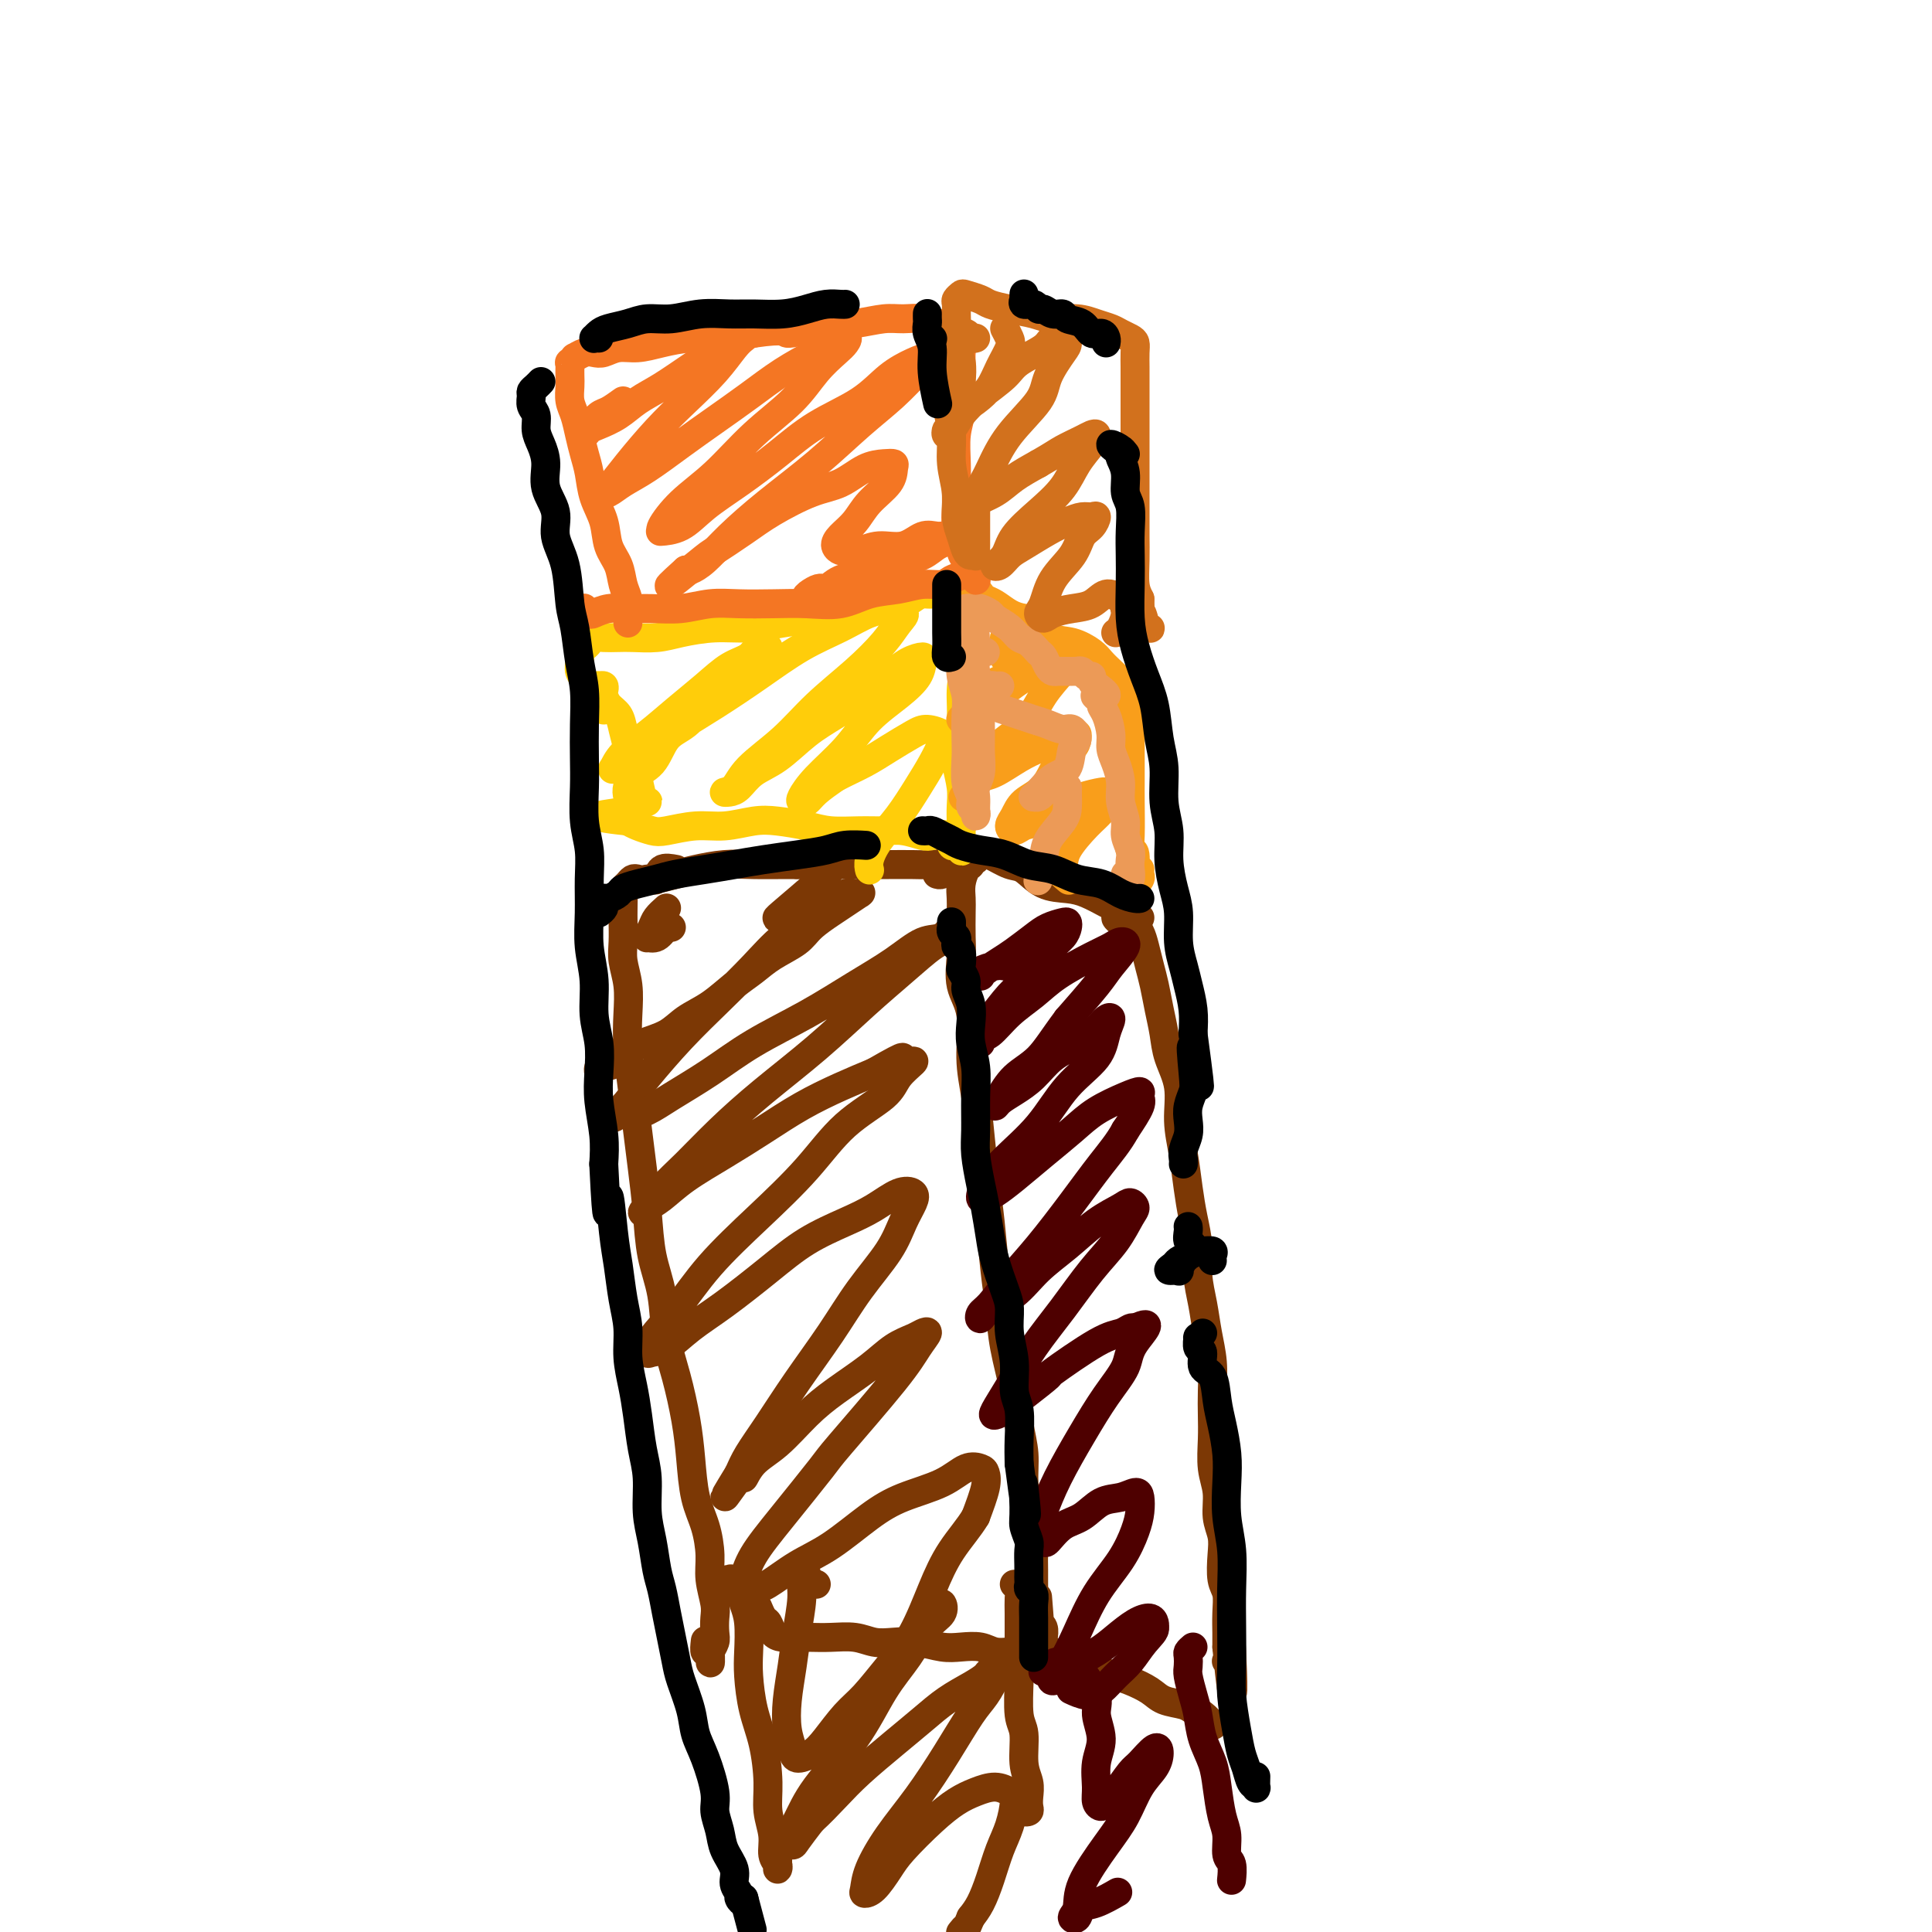 <svg viewBox='0 0 400 400' version='1.1' xmlns='http://www.w3.org/2000/svg' xmlns:xlink='http://www.w3.org/1999/xlink'><g fill='none' stroke='#7C3805' stroke-width='6' stroke-linecap='round' stroke-linejoin='round'><path d='M140,180c-1.177,-0.226 -2.355,-0.453 -3,0c-0.645,0.453 -0.758,1.585 -1,2c-0.242,0.415 -0.614,0.112 -1,0c-0.386,-0.112 -0.785,-0.033 -1,0c-0.215,0.033 -0.247,0.020 0,0c0.247,-0.020 0.774,-0.048 1,0c0.226,0.048 0.151,0.170 1,0c0.849,-0.170 2.622,-0.634 4,-1c1.378,-0.366 2.362,-0.634 4,-1c1.638,-0.366 3.931,-0.830 6,-1c2.069,-0.170 3.914,-0.045 6,0c2.086,0.045 4.414,0.012 7,0c2.586,-0.012 5.430,-0.003 8,0c2.570,0.003 4.867,-0.000 7,0c2.133,0.000 4.102,0.004 6,0c1.898,-0.004 3.725,-0.016 5,0c1.275,0.016 1.999,0.061 3,0c1.001,-0.061 2.279,-0.226 3,0c0.721,0.226 0.887,0.845 1,1c0.113,0.155 0.175,-0.154 0,0c-0.175,0.154 -0.585,0.772 -1,1c-0.415,0.228 -0.833,0.065 -1,0c-0.167,-0.065 -0.084,-0.033 0,0'/><path d='M132,182c-0.340,-0.086 -0.679,-0.171 -1,0c-0.321,0.171 -0.622,0.600 -1,1c-0.378,0.400 -0.833,0.771 -1,1c-0.167,0.229 -0.046,0.318 0,1c0.046,0.682 0.016,1.959 0,3c-0.016,1.041 -0.018,1.848 0,3c0.018,1.152 0.057,2.650 0,4c-0.057,1.350 -0.208,2.554 0,4c0.208,1.446 0.777,3.136 1,5c0.223,1.864 0.101,3.902 0,6c-0.101,2.098 -0.182,4.255 0,7c0.182,2.745 0.625,6.076 1,9c0.375,2.924 0.682,5.440 1,8c0.318,2.560 0.648,5.165 1,8c0.352,2.835 0.727,5.899 1,9c0.273,3.101 0.444,6.238 1,9c0.556,2.762 1.497,5.148 2,8c0.503,2.852 0.568,6.169 1,9c0.432,2.831 1.233,5.175 2,8c0.767,2.825 1.502,6.131 2,9c0.498,2.869 0.759,5.301 1,8c0.241,2.699 0.461,5.664 1,8c0.539,2.336 1.398,4.042 2,6c0.602,1.958 0.946,4.166 1,6c0.054,1.834 -0.181,3.292 0,5c0.181,1.708 0.777,3.666 1,5c0.223,1.334 0.074,2.045 0,3c-0.074,0.955 -0.071,2.153 0,3c0.071,0.847 0.211,1.343 0,2c-0.211,0.657 -0.775,1.473 -1,2c-0.225,0.527 -0.113,0.763 0,1'/><path d='M147,343c0.061,2.990 0.212,-0.033 0,-1c-0.212,-0.967 -0.788,0.124 -1,0c-0.212,-0.124 -0.061,-1.464 0,-2c0.061,-0.536 0.030,-0.268 0,0'/><path d='M202,178c-0.417,0.027 -0.833,0.055 -1,0c-0.167,-0.055 -0.083,-0.191 0,0c0.083,0.191 0.166,0.710 0,1c-0.166,0.290 -0.581,0.353 -1,1c-0.419,0.647 -0.844,1.878 -1,3c-0.156,1.122 -0.044,2.133 0,3c0.044,0.867 0.020,1.589 0,3c-0.020,1.411 -0.034,3.512 0,5c0.034,1.488 0.117,2.362 0,4c-0.117,1.638 -0.435,4.041 0,6c0.435,1.959 1.622,3.474 2,6c0.378,2.526 -0.053,6.064 0,9c0.053,2.936 0.592,5.269 1,8c0.408,2.731 0.687,5.859 1,9c0.313,3.141 0.660,6.297 1,9c0.340,2.703 0.672,4.955 1,8c0.328,3.045 0.651,6.882 1,10c0.349,3.118 0.724,5.515 1,8c0.276,2.485 0.451,5.058 1,8c0.549,2.942 1.470,6.254 2,9c0.530,2.746 0.668,4.926 1,7c0.332,2.074 0.860,4.042 1,6c0.140,1.958 -0.106,3.908 0,6c0.106,2.092 0.564,4.328 1,6c0.436,1.672 0.849,2.781 1,4c0.151,1.219 0.041,2.550 0,4c-0.041,1.450 -0.011,3.021 0,4c0.011,0.979 0.003,1.365 0,2c-0.003,0.635 -0.001,1.517 0,2c0.001,0.483 0.000,0.567 0,1c-0.000,0.433 -0.000,1.217 0,2'/><path d='M214,332c2.543,19.998 1.399,5.992 1,1c-0.399,-4.992 -0.055,-0.970 0,1c0.055,1.970 -0.180,1.890 0,2c0.180,0.110 0.777,0.412 1,1c0.223,0.588 0.074,1.464 0,2c-0.074,0.536 -0.074,0.732 0,1c0.074,0.268 0.220,0.608 0,1c-0.220,0.392 -0.806,0.837 -1,1c-0.194,0.163 0.006,0.045 0,0c-0.006,-0.045 -0.216,-0.016 -1,0c-0.784,0.016 -2.141,0.018 -3,0c-0.859,-0.018 -1.218,-0.056 -2,0c-0.782,0.056 -1.986,0.208 -3,0c-1.014,-0.208 -1.839,-0.774 -3,-1c-1.161,-0.226 -2.659,-0.112 -4,0c-1.341,0.112 -2.524,0.222 -4,0c-1.476,-0.222 -3.244,-0.778 -5,-1c-1.756,-0.222 -3.499,-0.112 -5,0c-1.501,0.112 -2.761,0.226 -4,0c-1.239,-0.226 -2.457,-0.792 -4,-1c-1.543,-0.208 -3.411,-0.058 -5,0c-1.589,0.058 -2.898,0.022 -4,0c-1.102,-0.022 -1.997,-0.032 -3,0c-1.003,0.032 -2.115,0.106 -3,0c-0.885,-0.106 -1.544,-0.393 -2,-1c-0.456,-0.607 -0.710,-1.534 -1,-2c-0.290,-0.466 -0.617,-0.472 -1,-1c-0.383,-0.528 -0.824,-1.580 -1,-2c-0.176,-0.420 -0.088,-0.210 0,0'/><path d='M199,177c-0.854,-0.453 -1.708,-0.906 -2,-1c-0.292,-0.094 -0.023,0.170 0,0c0.023,-0.170 -0.202,-0.774 0,-1c0.202,-0.226 0.830,-0.075 1,0c0.170,0.075 -0.118,0.075 0,0c0.118,-0.075 0.643,-0.223 1,0c0.357,0.223 0.545,0.817 1,1c0.455,0.183 1.176,-0.046 2,0c0.824,0.046 1.749,0.366 3,1c1.251,0.634 2.826,1.584 4,2c1.174,0.416 1.946,0.300 3,1c1.054,0.700 2.390,2.215 4,3c1.610,0.785 3.496,0.840 5,1c1.504,0.160 2.627,0.424 4,1c1.373,0.576 2.995,1.465 4,2c1.005,0.535 1.394,0.717 2,1c0.606,0.283 1.430,0.668 2,1c0.570,0.332 0.885,0.611 1,1c0.115,0.389 0.031,0.889 0,1c-0.031,0.111 -0.008,-0.166 0,0c0.008,0.166 0.002,0.775 0,1c-0.002,0.225 -0.001,0.064 0,0c0.001,-0.064 0.000,-0.032 0,0'/><path d='M236,190c-0.455,-0.420 -0.911,-0.841 -1,-1c-0.089,-0.159 0.187,-0.057 0,0c-0.187,0.057 -0.839,0.068 -1,0c-0.161,-0.068 0.167,-0.215 0,0c-0.167,0.215 -0.829,0.794 -1,1c-0.171,0.206 0.150,0.041 0,0c-0.150,-0.041 -0.771,0.043 -1,0c-0.229,-0.043 -0.066,-0.212 0,0c0.066,0.212 0.036,0.804 0,1c-0.036,0.196 -0.076,-0.004 0,0c0.076,0.004 0.269,0.211 0,0c-0.269,-0.211 -1.001,-0.841 -1,-1c0.001,-0.159 0.736,0.155 1,0c0.264,-0.155 0.057,-0.777 0,-1c-0.057,-0.223 0.036,-0.047 0,0c-0.036,0.047 -0.202,-0.036 0,0c0.202,0.036 0.772,0.191 1,0c0.228,-0.191 0.113,-0.728 0,-1c-0.113,-0.272 -0.224,-0.280 0,0c0.224,0.280 0.782,0.848 1,1c0.218,0.152 0.097,-0.113 0,0c-0.097,0.113 -0.171,0.604 0,1c0.171,0.396 0.585,0.698 1,1'/><path d='M235,191c0.024,0.478 0.584,1.172 1,2c0.416,0.828 0.689,1.788 1,3c0.311,1.212 0.659,2.675 1,4c0.341,1.325 0.673,2.512 1,4c0.327,1.488 0.647,3.277 1,5c0.353,1.723 0.739,3.378 1,5c0.261,1.622 0.399,3.209 1,5c0.601,1.791 1.666,3.786 2,6c0.334,2.214 -0.064,4.646 0,7c0.064,2.354 0.591,4.631 1,7c0.409,2.369 0.701,4.831 1,7c0.299,2.169 0.605,4.045 1,6c0.395,1.955 0.880,3.988 1,6c0.120,2.012 -0.126,4.004 0,6c0.126,1.996 0.622,3.996 1,6c0.378,2.004 0.637,4.011 1,6c0.363,1.989 0.828,3.959 1,6c0.172,2.041 0.050,4.151 0,6c-0.050,1.849 -0.028,3.435 0,5c0.028,1.565 0.064,3.107 0,5c-0.064,1.893 -0.227,4.136 0,6c0.227,1.864 0.844,3.350 1,5c0.156,1.650 -0.151,3.466 0,5c0.151,1.534 0.758,2.786 1,4c0.242,1.214 0.117,2.388 0,4c-0.117,1.612 -0.228,3.660 0,5c0.228,1.340 0.793,1.972 1,3c0.207,1.028 0.055,2.451 0,4c-0.055,1.549 -0.015,3.225 0,4c0.015,0.775 0.004,0.650 0,1c-0.004,0.350 -0.002,1.175 0,2'/><path d='M254,341c1.774,18.046 1.207,5.160 1,1c-0.207,-4.160 -0.056,0.407 0,2c0.056,1.593 0.016,0.214 0,0c-0.016,-0.214 -0.008,0.738 0,1c0.008,0.262 0.016,-0.164 0,0c-0.016,0.164 -0.057,0.920 0,1c0.057,0.080 0.211,-0.515 0,-1c-0.211,-0.485 -0.788,-0.861 -1,-1c-0.212,-0.139 -0.061,-0.040 0,0c0.061,0.040 0.030,0.020 0,0'/><path d='M215,342c0.470,-0.006 0.940,-0.013 1,0c0.060,0.013 -0.290,0.045 0,0c0.290,-0.045 1.221,-0.167 2,0c0.779,0.167 1.405,0.622 2,1c0.595,0.378 1.158,0.678 2,1c0.842,0.322 1.962,0.666 3,1c1.038,0.334 1.995,0.656 3,1c1.005,0.344 2.058,0.708 3,1c0.942,0.292 1.771,0.512 3,1c1.229,0.488 2.857,1.243 4,2c1.143,0.757 1.802,1.517 3,2c1.198,0.483 2.934,0.690 4,1c1.066,0.310 1.463,0.724 2,1c0.537,0.276 1.216,0.414 2,1c0.784,0.586 1.674,1.621 2,2c0.326,0.379 0.088,0.102 0,0c-0.088,-0.102 -0.025,-0.029 0,0c0.025,0.029 0.013,0.015 0,0'/><path d='M138,188c-0.763,0.679 -1.527,1.358 -2,2c-0.473,0.642 -0.657,1.246 -1,2c-0.343,0.754 -0.846,1.659 -1,2c-0.154,0.341 0.039,0.120 0,0c-0.039,-0.120 -0.312,-0.137 0,0c0.312,0.137 1.207,0.428 2,0c0.793,-0.428 1.483,-1.577 2,-2c0.517,-0.423 0.862,-0.121 1,0c0.138,0.121 0.069,0.060 0,0'/><path d='M165,179c2.459,-0.828 4.917,-1.656 6,-2c1.083,-0.344 0.790,-0.204 1,0c0.210,0.204 0.921,0.471 1,1c0.079,0.529 -0.476,1.318 -1,2c-0.524,0.682 -1.017,1.255 -3,3c-1.983,1.745 -5.457,4.662 -7,6c-1.543,1.338 -1.155,1.097 -1,1c0.155,-0.097 0.078,-0.048 0,0'/><path d='M130,217c-1.463,0.647 -2.927,1.295 -4,2c-1.073,0.705 -1.756,1.469 -2,2c-0.244,0.531 -0.049,0.830 0,1c0.049,0.170 -0.046,0.211 0,0c0.046,-0.211 0.235,-0.675 1,-1c0.765,-0.325 2.107,-0.513 3,-1c0.893,-0.487 1.336,-1.273 2,-2c0.664,-0.727 1.549,-1.395 3,-2c1.451,-0.605 3.469,-1.148 5,-2c1.531,-0.852 2.575,-2.013 4,-3c1.425,-0.987 3.232,-1.800 5,-3c1.768,-1.200 3.497,-2.785 5,-4c1.503,-1.215 2.780,-2.058 4,-3c1.220,-0.942 2.384,-1.981 4,-3c1.616,-1.019 3.684,-2.018 5,-3c1.316,-0.982 1.879,-1.948 3,-3c1.121,-1.052 2.798,-2.191 4,-3c1.202,-0.809 1.927,-1.288 3,-2c1.073,-0.712 2.492,-1.656 3,-2c0.508,-0.344 0.103,-0.087 0,0c-0.103,0.087 0.095,0.004 0,0c-0.095,-0.004 -0.485,0.072 -1,0c-0.515,-0.072 -1.157,-0.293 -2,0c-0.843,0.293 -1.888,1.100 -3,2c-1.112,0.900 -2.290,1.893 -4,3c-1.710,1.107 -3.952,2.329 -6,4c-2.048,1.671 -3.902,3.790 -6,6c-2.098,2.210 -4.439,4.510 -7,7c-2.561,2.490 -5.343,5.170 -8,8c-2.657,2.830 -5.188,5.808 -7,8c-1.812,2.192 -2.906,3.596 -4,5'/><path d='M130,228c-5.187,5.645 -2.155,2.756 -1,2c1.155,-0.756 0.432,0.620 1,1c0.568,0.380 2.427,-0.238 4,-1c1.573,-0.762 2.862,-1.669 5,-3c2.138,-1.331 5.126,-3.086 8,-5c2.874,-1.914 5.633,-3.988 9,-6c3.367,-2.012 7.342,-3.962 11,-6c3.658,-2.038 6.998,-4.163 10,-6c3.002,-1.837 5.664,-3.386 8,-5c2.336,-1.614 4.346,-3.294 6,-4c1.654,-0.706 2.952,-0.438 4,-1c1.048,-0.562 1.845,-1.953 2,-2c0.155,-0.047 -0.333,1.250 -1,2c-0.667,0.750 -1.511,0.953 -3,2c-1.489,1.047 -3.621,2.938 -6,5c-2.379,2.062 -5.006,4.294 -8,7c-2.994,2.706 -6.356,5.885 -10,9c-3.644,3.115 -7.571,6.165 -11,9c-3.429,2.835 -6.359,5.454 -9,8c-2.641,2.546 -4.993,5.019 -7,7c-2.007,1.981 -3.668,3.468 -5,5c-1.332,1.532 -2.334,3.107 -3,4c-0.666,0.893 -0.996,1.104 -1,1c-0.004,-0.104 0.316,-0.522 1,-1c0.684,-0.478 1.730,-1.015 3,-2c1.270,-0.985 2.764,-2.416 5,-4c2.236,-1.584 5.215,-3.319 8,-5c2.785,-1.681 5.375,-3.306 8,-5c2.625,-1.694 5.284,-3.456 8,-5c2.716,-1.544 5.490,-2.870 8,-4c2.510,-1.130 4.755,-2.065 7,-3'/><path d='M181,222c8.310,-4.794 5.585,-2.780 5,-2c-0.585,0.780 0.972,0.326 2,0c1.028,-0.326 1.529,-0.524 1,0c-0.529,0.524 -2.086,1.770 -3,3c-0.914,1.230 -1.183,2.443 -3,4c-1.817,1.557 -5.180,3.458 -8,6c-2.820,2.542 -5.095,5.727 -8,9c-2.905,3.273 -6.439,6.636 -10,10c-3.561,3.364 -7.149,6.730 -10,10c-2.851,3.270 -4.967,6.445 -7,9c-2.033,2.555 -3.985,4.491 -5,6c-1.015,1.509 -1.094,2.591 -1,3c0.094,0.409 0.361,0.145 1,0c0.639,-0.145 1.651,-0.170 3,-1c1.349,-0.830 3.034,-2.466 5,-4c1.966,-1.534 4.212,-2.966 7,-5c2.788,-2.034 6.118,-4.672 9,-7c2.882,-2.328 5.315,-4.348 8,-6c2.685,-1.652 5.621,-2.935 8,-4c2.379,-1.065 4.201,-1.910 6,-3c1.799,-1.090 3.576,-2.423 5,-3c1.424,-0.577 2.497,-0.398 3,0c0.503,0.398 0.437,1.015 0,2c-0.437,0.985 -1.245,2.339 -2,4c-0.755,1.661 -1.457,3.629 -3,6c-1.543,2.371 -3.926,5.145 -6,8c-2.074,2.855 -3.840,5.793 -6,9c-2.160,3.207 -4.713,6.684 -7,10c-2.287,3.316 -4.308,6.470 -6,9c-1.692,2.530 -3.055,4.437 -4,6c-0.945,1.563 -1.473,2.781 -2,4'/><path d='M153,305c-5.614,9.162 -1.647,3.067 0,1c1.647,-2.067 0.976,-0.106 1,0c0.024,0.106 0.743,-1.643 2,-3c1.257,-1.357 3.052,-2.320 5,-4c1.948,-1.680 4.048,-4.075 6,-6c1.952,-1.925 3.755,-3.381 6,-5c2.245,-1.619 4.932,-3.403 7,-5c2.068,-1.597 3.515,-3.009 5,-4c1.485,-0.991 3.006,-1.562 4,-2c0.994,-0.438 1.460,-0.744 2,-1c0.540,-0.256 1.153,-0.462 1,0c-0.153,0.462 -1.071,1.590 -2,3c-0.929,1.410 -1.870,3.100 -5,7c-3.130,3.900 -8.450,10.011 -11,13c-2.550,2.989 -2.331,2.857 -4,5c-1.669,2.143 -5.226,6.560 -8,10c-2.774,3.440 -4.765,5.902 -6,8c-1.235,2.098 -1.715,3.832 -2,5c-0.285,1.168 -0.376,1.771 0,2c0.376,0.229 1.218,0.084 2,0c0.782,-0.084 1.503,-0.109 3,-1c1.497,-0.891 3.768,-2.650 6,-4c2.232,-1.350 4.425,-2.292 7,-4c2.575,-1.708 5.534,-4.181 8,-6c2.466,-1.819 4.440,-2.983 7,-4c2.560,-1.017 5.707,-1.888 8,-3c2.293,-1.112 3.733,-2.467 5,-3c1.267,-0.533 2.360,-0.246 3,0c0.640,0.246 0.826,0.451 1,1c0.174,0.549 0.335,1.443 0,3c-0.335,1.557 -1.168,3.779 -2,6'/><path d='M202,314c-1.248,2.151 -3.368,4.527 -5,7c-1.632,2.473 -2.777,5.041 -4,8c-1.223,2.959 -2.524,6.309 -4,9c-1.476,2.691 -3.128,4.725 -4,6c-0.872,1.275 -0.963,1.793 -1,2c-0.037,0.207 -0.018,0.104 0,0'/></g>
<g fill='none' stroke='#4E0000' stroke-width='6' stroke-linecap='round' stroke-linejoin='round'><path d='M208,200c-0.505,-0.084 -1.010,-0.168 -2,0c-0.990,0.168 -2.466,0.589 -3,1c-0.534,0.411 -0.125,0.813 0,1c0.125,0.187 -0.034,0.160 0,0c0.034,-0.160 0.263,-0.452 1,-1c0.737,-0.548 1.984,-1.352 3,-2c1.016,-0.648 1.803,-1.141 3,-2c1.197,-0.859 2.805,-2.084 4,-3c1.195,-0.916 1.979,-1.522 3,-2c1.021,-0.478 2.280,-0.829 3,-1c0.720,-0.171 0.903,-0.163 1,0c0.097,0.163 0.109,0.481 0,1c-0.109,0.519 -0.340,1.238 -1,2c-0.660,0.762 -1.750,1.569 -3,3c-1.250,1.431 -2.660,3.488 -4,5c-1.340,1.512 -2.609,2.478 -4,4c-1.391,1.522 -2.904,3.598 -4,5c-1.096,1.402 -1.775,2.129 -2,3c-0.225,0.871 0.004,1.885 0,2c-0.004,0.115 -0.241,-0.671 0,-1c0.241,-0.329 0.959,-0.203 2,-1c1.041,-0.797 2.404,-2.518 4,-4c1.596,-1.482 3.425,-2.727 5,-4c1.575,-1.273 2.898,-2.575 5,-4c2.102,-1.425 4.985,-2.972 7,-4c2.015,-1.028 3.164,-1.538 4,-2c0.836,-0.462 1.359,-0.878 2,-1c0.641,-0.122 1.399,0.050 1,1c-0.399,0.950 -1.953,2.679 -3,4c-1.047,1.321 -1.585,2.235 -3,4c-1.415,1.765 -3.708,4.383 -6,7'/><path d='M221,211c-2.957,3.952 -4.348,6.331 -6,8c-1.652,1.669 -3.565,2.627 -5,4c-1.435,1.373 -2.390,3.161 -3,4c-0.610,0.839 -0.873,0.728 -1,1c-0.127,0.272 -0.118,0.925 0,1c0.118,0.075 0.344,-0.430 1,-1c0.656,-0.570 1.740,-1.206 3,-2c1.260,-0.794 2.694,-1.747 4,-3c1.306,-1.253 2.484,-2.807 4,-4c1.516,-1.193 3.370,-2.025 5,-3c1.630,-0.975 3.037,-2.093 4,-3c0.963,-0.907 1.483,-1.604 2,-2c0.517,-0.396 1.029,-0.492 1,0c-0.029,0.492 -0.601,1.572 -1,3c-0.399,1.428 -0.625,3.204 -2,5c-1.375,1.796 -3.900,3.613 -6,6c-2.100,2.387 -3.776,5.344 -6,8c-2.224,2.656 -4.998,5.011 -7,7c-2.002,1.989 -3.234,3.611 -4,5c-0.766,1.389 -1.067,2.543 -1,3c0.067,0.457 0.502,0.216 1,0c0.498,-0.216 1.057,-0.406 2,-1c0.943,-0.594 2.268,-1.591 4,-3c1.732,-1.409 3.869,-3.230 6,-5c2.131,-1.770 4.255,-3.491 6,-5c1.745,-1.509 3.111,-2.807 5,-4c1.889,-1.193 4.302,-2.281 6,-3c1.698,-0.719 2.682,-1.069 3,-1c0.318,0.069 -0.030,0.557 0,1c0.030,0.443 0.437,0.841 0,2c-0.437,1.159 -1.719,3.080 -3,5'/><path d='M233,234c-1.324,2.459 -3.135,4.606 -5,7c-1.865,2.394 -3.785,5.036 -6,8c-2.215,2.964 -4.724,6.249 -7,9c-2.276,2.751 -4.319,4.966 -6,7c-1.681,2.034 -2.999,3.886 -4,5c-1.001,1.114 -1.683,1.489 -2,2c-0.317,0.511 -0.267,1.160 0,1c0.267,-0.160 0.751,-1.127 2,-2c1.249,-0.873 3.262,-1.652 5,-3c1.738,-1.348 3.200,-3.266 5,-5c1.800,-1.734 3.936,-3.285 6,-5c2.064,-1.715 4.054,-3.594 6,-5c1.946,-1.406 3.849,-2.338 5,-3c1.151,-0.662 1.552,-1.055 2,-1c0.448,0.055 0.943,0.557 1,1c0.057,0.443 -0.325,0.828 -1,2c-0.675,1.172 -1.643,3.131 -3,5c-1.357,1.869 -3.103,3.650 -5,6c-1.897,2.350 -3.946,5.271 -6,8c-2.054,2.729 -4.115,5.265 -6,8c-1.885,2.735 -3.595,5.668 -5,8c-1.405,2.332 -2.504,4.063 -3,5c-0.496,0.937 -0.390,1.080 0,1c0.390,-0.080 1.062,-0.382 2,-1c0.938,-0.618 2.142,-1.552 4,-3c1.858,-1.448 4.371,-3.411 5,-4c0.629,-0.589 -0.627,0.196 1,-1c1.627,-1.196 6.137,-4.372 9,-6c2.863,-1.628 4.078,-1.708 5,-2c0.922,-0.292 1.549,-0.798 2,-1c0.451,-0.202 0.725,-0.101 1,0'/><path d='M235,275c4.559,-2.183 1.458,0.861 0,3c-1.458,2.139 -1.273,3.373 -2,5c-0.727,1.627 -2.368,3.647 -4,6c-1.632,2.353 -3.257,5.040 -5,8c-1.743,2.960 -3.604,6.193 -5,9c-1.396,2.807 -2.328,5.187 -3,7c-0.672,1.813 -1.086,3.059 -1,4c0.086,0.941 0.672,1.576 1,2c0.328,0.424 0.398,0.637 1,0c0.602,-0.637 1.737,-2.122 3,-3c1.263,-0.878 2.654,-1.148 4,-2c1.346,-0.852 2.648,-2.286 4,-3c1.352,-0.714 2.753,-0.706 4,-1c1.247,-0.294 2.341,-0.888 3,-1c0.659,-0.112 0.883,0.259 1,1c0.117,0.741 0.128,1.852 0,3c-0.128,1.148 -0.394,2.334 -1,4c-0.606,1.666 -1.553,3.812 -3,6c-1.447,2.188 -3.395,4.419 -5,7c-1.605,2.581 -2.868,5.512 -4,8c-1.132,2.488 -2.132,4.532 -3,6c-0.868,1.468 -1.604,2.360 -2,3c-0.396,0.640 -0.452,1.028 0,1c0.452,-0.028 1.412,-0.473 2,-1c0.588,-0.527 0.805,-1.137 2,-2c1.195,-0.863 3.368,-1.980 5,-3c1.632,-1.020 2.725,-1.945 4,-3c1.275,-1.055 2.734,-2.242 4,-3c1.266,-0.758 2.341,-1.089 3,-1c0.659,0.089 0.903,0.597 1,1c0.097,0.403 0.049,0.702 0,1'/><path d='M239,337c0.310,0.629 -0.916,1.700 -2,3c-1.084,1.300 -2.025,2.828 -3,4c-0.975,1.172 -1.985,1.988 -3,3c-1.015,1.012 -2.035,2.220 -3,3c-0.965,0.780 -1.875,1.133 -3,1c-1.125,-0.133 -2.464,-0.752 -3,-1c-0.536,-0.248 -0.268,-0.124 0,0'/></g>
<g fill='none' stroke='#7C3805' stroke-width='6' stroke-linecap='round' stroke-linejoin='round'><path d='M152,327c-0.512,-0.102 -1.023,-0.203 -1,0c0.023,0.203 0.581,0.711 1,1c0.419,0.289 0.700,0.360 1,1c0.300,0.640 0.618,1.849 1,3c0.382,1.151 0.827,2.244 1,4c0.173,1.756 0.075,4.177 0,6c-0.075,1.823 -0.126,3.050 0,5c0.126,1.950 0.430,4.625 1,7c0.570,2.375 1.406,4.450 2,7c0.594,2.550 0.948,5.576 1,8c0.052,2.424 -0.196,4.247 0,6c0.196,1.753 0.837,3.434 1,5c0.163,1.566 -0.153,3.015 0,4c0.153,0.985 0.773,1.507 1,2c0.227,0.493 0.061,0.957 0,1c-0.061,0.043 -0.016,-0.335 0,-1c0.016,-0.665 0.005,-1.619 0,-2c-0.005,-0.381 -0.002,-0.191 0,0'/><path d='M210,328c0.423,0.256 0.845,0.512 1,1c0.155,0.488 0.042,1.207 0,2c-0.042,0.793 -0.012,1.658 0,3c0.012,1.342 0.007,3.161 0,5c-0.007,1.839 -0.017,3.699 0,5c0.017,1.301 0.061,2.042 0,4c-0.061,1.958 -0.226,5.133 0,7c0.226,1.867 0.845,2.426 1,4c0.155,1.574 -0.154,4.162 0,6c0.154,1.838 0.769,2.924 1,4c0.231,1.076 0.076,2.141 0,3c-0.076,0.859 -0.073,1.512 0,2c0.073,0.488 0.215,0.811 0,1c-0.215,0.189 -0.789,0.243 -1,0c-0.211,-0.243 -0.060,-0.784 0,-1c0.060,-0.216 0.030,-0.108 0,0'/><path d='M169,328c-0.877,-0.300 -1.755,-0.599 -2,-1c-0.245,-0.401 0.142,-0.903 0,-1c-0.142,-0.097 -0.812,0.212 -1,1c-0.188,0.788 0.106,2.055 0,4c-0.106,1.945 -0.614,4.569 -1,7c-0.386,2.431 -0.652,4.670 -1,7c-0.348,2.330 -0.778,4.752 -1,7c-0.222,2.248 -0.237,4.322 0,6c0.237,1.678 0.727,2.959 1,4c0.273,1.041 0.329,1.842 1,2c0.671,0.158 1.956,-0.325 3,-1c1.044,-0.675 1.847,-1.541 3,-3c1.153,-1.459 2.654,-3.511 4,-5c1.346,-1.489 2.535,-2.415 4,-4c1.465,-1.585 3.205,-3.827 5,-6c1.795,-2.173 3.646,-4.275 5,-6c1.354,-1.725 2.211,-3.072 3,-4c0.789,-0.928 1.511,-1.436 2,-2c0.489,-0.564 0.747,-1.184 1,-1c0.253,0.184 0.501,1.171 0,2c-0.501,0.829 -1.751,1.500 -3,3c-1.249,1.500 -2.498,3.829 -4,6c-1.502,2.171 -3.258,4.186 -5,7c-1.742,2.814 -3.468,6.429 -6,10c-2.532,3.571 -5.868,7.100 -8,10c-2.132,2.900 -3.060,5.172 -4,7c-0.940,1.828 -1.891,3.212 -2,4c-0.109,0.788 0.625,0.981 1,1c0.375,0.019 0.393,-0.138 1,-1c0.607,-0.862 1.804,-2.431 3,-4'/><path d='M168,377c1.695,-1.528 3.432,-3.346 5,-5c1.568,-1.654 2.968,-3.142 5,-5c2.032,-1.858 4.695,-4.084 7,-6c2.305,-1.916 4.252,-3.522 6,-5c1.748,-1.478 3.297,-2.826 5,-4c1.703,-1.174 3.561,-2.172 5,-3c1.439,-0.828 2.459,-1.485 3,-2c0.541,-0.515 0.604,-0.890 1,-1c0.396,-0.110 1.126,0.043 1,1c-0.126,0.957 -1.106,2.718 -2,4c-0.894,1.282 -1.700,2.086 -3,4c-1.300,1.914 -3.094,4.940 -5,8c-1.906,3.060 -3.924,6.155 -6,9c-2.076,2.845 -4.212,5.441 -6,8c-1.788,2.559 -3.230,5.080 -4,7c-0.770,1.920 -0.869,3.240 -1,4c-0.131,0.760 -0.293,0.959 0,1c0.293,0.041 1.043,-0.076 2,-1c0.957,-0.924 2.121,-2.657 3,-4c0.879,-1.343 1.474,-2.298 3,-4c1.526,-1.702 3.985,-4.152 6,-6c2.015,-1.848 3.588,-3.094 5,-4c1.412,-0.906 2.663,-1.471 4,-2c1.337,-0.529 2.759,-1.021 4,-1c1.241,0.021 2.302,0.556 3,1c0.698,0.444 1.032,0.797 1,2c-0.032,1.203 -0.431,3.256 -1,5c-0.569,1.744 -1.307,3.179 -2,5c-0.693,1.821 -1.340,4.029 -2,6c-0.660,1.971 -1.331,3.706 -2,5c-0.669,1.294 -1.334,2.147 -2,3'/><path d='M201,397c-1.405,3.333 -0.917,2.167 -1,2c-0.083,-0.167 -0.738,0.667 -1,1c-0.262,0.333 -0.131,0.167 0,0'/></g>
<g fill='none' stroke='#4E0000' stroke-width='6' stroke-linecap='round' stroke-linejoin='round'><path d='M247,341c-0.421,0.361 -0.842,0.722 -1,1c-0.158,0.278 -0.053,0.474 0,1c0.053,0.526 0.055,1.381 0,2c-0.055,0.619 -0.166,1.000 0,2c0.166,1.000 0.608,2.617 1,4c0.392,1.383 0.735,2.530 1,4c0.265,1.470 0.453,3.263 1,5c0.547,1.737 1.452,3.418 2,5c0.548,1.582 0.739,3.066 1,5c0.261,1.934 0.592,4.319 1,6c0.408,1.681 0.894,2.657 1,4c0.106,1.343 -0.168,3.053 0,4c0.168,0.947 0.777,1.130 1,2c0.223,0.870 0.060,2.427 0,3c-0.060,0.573 -0.017,0.164 0,0c0.017,-0.164 0.009,-0.082 0,0'/><path d='M216,346c-0.074,0.085 -0.149,0.170 0,0c0.149,-0.170 0.521,-0.594 1,-1c0.479,-0.406 1.066,-0.795 2,-1c0.934,-0.205 2.217,-0.226 3,0c0.783,0.226 1.068,0.698 2,2c0.932,1.302 2.513,3.433 3,5c0.487,1.567 -0.119,2.570 0,4c0.119,1.430 0.963,3.288 1,5c0.037,1.712 -0.734,3.279 -1,5c-0.266,1.721 -0.028,3.596 0,5c0.028,1.404 -0.154,2.338 0,3c0.154,0.662 0.645,1.052 1,1c0.355,-0.052 0.575,-0.548 1,-1c0.425,-0.452 1.057,-0.862 2,-2c0.943,-1.138 2.199,-3.004 3,-4c0.801,-0.996 1.148,-1.122 2,-2c0.852,-0.878 2.209,-2.508 3,-3c0.791,-0.492 1.014,0.153 1,1c-0.014,0.847 -0.267,1.895 -1,3c-0.733,1.105 -1.946,2.267 -3,4c-1.054,1.733 -1.947,4.037 -3,6c-1.053,1.963 -2.265,3.586 -4,6c-1.735,2.414 -3.994,5.621 -5,8c-1.006,2.379 -0.760,3.932 -1,5c-0.240,1.068 -0.967,1.652 -1,2c-0.033,0.348 0.629,0.461 1,0c0.371,-0.461 0.450,-1.495 1,-2c0.550,-0.505 1.571,-0.482 3,-1c1.429,-0.518 3.265,-1.577 4,-2c0.735,-0.423 0.367,-0.212 0,0'/></g>
<g fill='none' stroke='#FFCD0A' stroke-width='6' stroke-linecap='round' stroke-linejoin='round'><path d='M125,143c-0.393,-0.430 -0.785,-0.859 -1,-1c-0.215,-0.141 -0.252,0.007 0,0c0.252,-0.007 0.792,-0.168 1,0c0.208,0.168 0.083,0.666 0,1c-0.083,0.334 -0.124,0.503 0,1c0.124,0.497 0.415,1.320 1,2c0.585,0.680 1.466,1.215 2,2c0.534,0.785 0.720,1.818 1,3c0.280,1.182 0.653,2.513 1,4c0.347,1.487 0.668,3.130 1,4c0.332,0.870 0.675,0.966 1,2c0.325,1.034 0.633,3.005 1,4c0.367,0.995 0.792,1.012 1,1c0.208,-0.012 0.200,-0.055 0,0c-0.200,0.055 -0.592,0.207 -1,0c-0.408,-0.207 -0.831,-0.773 -1,-1c-0.169,-0.227 -0.085,-0.113 0,0'/><path d='M125,147c-1.185,-0.977 -2.371,-1.953 -3,-3c-0.629,-1.047 -0.702,-2.164 -1,-3c-0.298,-0.836 -0.823,-1.390 -1,-2c-0.177,-0.610 -0.007,-1.278 0,-2c0.007,-0.722 -0.151,-1.500 0,-2c0.151,-0.500 0.610,-0.722 1,-1c0.390,-0.278 0.710,-0.610 1,-1c0.290,-0.390 0.548,-0.836 1,-1c0.452,-0.164 1.097,-0.047 2,0c0.903,0.047 2.063,0.023 3,0c0.937,-0.023 1.652,-0.044 3,0c1.348,0.044 3.331,0.152 5,0c1.669,-0.152 3.025,-0.566 5,-1c1.975,-0.434 4.568,-0.890 7,-1c2.432,-0.110 4.701,0.125 7,0c2.299,-0.125 4.628,-0.609 7,-1c2.372,-0.391 4.787,-0.687 7,-1c2.213,-0.313 4.223,-0.643 6,-1c1.777,-0.357 3.320,-0.740 5,-1c1.680,-0.260 3.496,-0.395 5,-1c1.504,-0.605 2.697,-1.679 4,-2c1.303,-0.321 2.716,0.112 4,0c1.284,-0.112 2.439,-0.769 3,-1c0.561,-0.231 0.529,-0.036 1,0c0.471,0.036 1.447,-0.087 2,0c0.553,0.087 0.684,0.385 1,1c0.316,0.615 0.817,1.546 1,2c0.183,0.454 0.049,0.430 0,1c-0.049,0.570 -0.014,1.734 0,3c0.014,1.266 0.007,2.633 0,4'/><path d='M201,133c0.148,2.610 -0.483,3.635 -1,5c-0.517,1.365 -0.919,3.071 -1,5c-0.081,1.929 0.160,4.081 0,6c-0.160,1.919 -0.722,3.607 -1,5c-0.278,1.393 -0.271,2.493 0,4c0.271,1.507 0.805,3.420 1,5c0.195,1.580 0.052,2.825 0,4c-0.052,1.175 -0.014,2.280 0,3c0.014,0.720 0.005,1.056 0,2c-0.005,0.944 -0.004,2.497 0,3c0.004,0.503 0.012,-0.045 0,0c-0.012,0.045 -0.043,0.684 0,1c0.043,0.316 0.159,0.309 0,0c-0.159,-0.309 -0.593,-0.919 -1,-1c-0.407,-0.081 -0.786,0.367 -1,0c-0.214,-0.367 -0.261,-1.548 -1,-2c-0.739,-0.452 -2.170,-0.174 -3,0c-0.830,0.174 -1.061,0.243 -2,0c-0.939,-0.243 -2.587,-0.800 -4,-1c-1.413,-0.200 -2.590,-0.043 -4,0c-1.410,0.043 -3.054,-0.028 -5,0c-1.946,0.028 -4.196,0.155 -6,0c-1.804,-0.155 -3.162,-0.593 -5,-1c-1.838,-0.407 -4.155,-0.785 -6,-1c-1.845,-0.215 -3.217,-0.267 -5,0c-1.783,0.267 -3.976,0.853 -6,1c-2.024,0.147 -3.879,-0.146 -6,0c-2.121,0.146 -4.507,0.730 -6,1c-1.493,0.270 -2.094,0.227 -3,0c-0.906,-0.227 -2.116,-0.636 -3,-1c-0.884,-0.364 -1.442,-0.682 -2,-1'/><path d='M130,170c-10.960,-1.102 -3.861,-1.356 -1,-2c2.861,-0.644 1.482,-1.679 1,-3c-0.482,-1.321 -0.068,-2.927 1,-4c1.068,-1.073 2.791,-1.613 4,-3c1.209,-1.387 1.903,-3.621 3,-5c1.097,-1.379 2.596,-1.902 4,-3c1.404,-1.098 2.713,-2.770 4,-4c1.287,-1.230 2.551,-2.017 4,-3c1.449,-0.983 3.084,-2.162 4,-3c0.916,-0.838 1.115,-1.337 2,-2c0.885,-0.663 2.457,-1.492 3,-2c0.543,-0.508 0.057,-0.696 0,-1c-0.057,-0.304 0.314,-0.725 0,-1c-0.314,-0.275 -1.314,-0.402 -2,0c-0.686,0.402 -1.060,1.335 -2,2c-0.940,0.665 -2.447,1.062 -4,2c-1.553,0.938 -3.152,2.416 -5,4c-1.848,1.584 -3.946,3.272 -6,5c-2.054,1.728 -4.063,3.495 -6,5c-1.937,1.505 -3.801,2.749 -5,4c-1.199,1.251 -1.734,2.510 -2,3c-0.266,0.490 -0.262,0.212 0,0c0.262,-0.212 0.783,-0.358 2,-1c1.217,-0.642 3.130,-1.781 5,-3c1.870,-1.219 3.696,-2.517 6,-4c2.304,-1.483 5.088,-3.150 8,-5c2.912,-1.850 5.954,-3.882 9,-6c3.046,-2.118 6.095,-4.320 9,-6c2.905,-1.680 5.667,-2.837 8,-4c2.333,-1.163 4.238,-2.332 6,-3c1.762,-0.668 3.381,-0.834 5,-1'/><path d='M185,126c9.130,-5.145 2.956,-1.509 1,0c-1.956,1.509 0.306,0.891 1,1c0.694,0.109 -0.180,0.947 -1,2c-0.820,1.053 -1.585,2.322 -3,4c-1.415,1.678 -3.481,3.766 -6,6c-2.519,2.234 -5.492,4.612 -8,7c-2.508,2.388 -4.550,4.784 -7,7c-2.450,2.216 -5.306,4.253 -7,6c-1.694,1.747 -2.226,3.205 -3,4c-0.774,0.795 -1.791,0.928 -2,1c-0.209,0.072 0.389,0.084 1,0c0.611,-0.084 1.235,-0.265 2,-1c0.765,-0.735 1.670,-2.023 3,-3c1.330,-0.977 3.086,-1.644 5,-3c1.914,-1.356 3.985,-3.403 6,-5c2.015,-1.597 3.973,-2.744 6,-4c2.027,-1.256 4.123,-2.622 6,-4c1.877,-1.378 3.535,-2.767 5,-4c1.465,-1.233 2.736,-2.309 4,-3c1.264,-0.691 2.520,-0.998 3,-1c0.480,-0.002 0.186,0.300 0,1c-0.186,0.700 -0.262,1.796 -1,3c-0.738,1.204 -2.139,2.515 -4,4c-1.861,1.485 -4.184,3.144 -6,5c-1.816,1.856 -3.125,3.910 -5,6c-1.875,2.090 -4.316,4.215 -6,6c-1.684,1.785 -2.611,3.230 -3,4c-0.389,0.770 -0.238,0.866 0,1c0.238,0.134 0.564,0.305 1,0c0.436,-0.305 0.982,-1.087 2,-2c1.018,-0.913 2.509,-1.956 4,-3'/><path d='M173,161c2.210,-1.160 4.235,-2.060 6,-3c1.765,-0.940 3.269,-1.922 5,-3c1.731,-1.078 3.688,-2.253 5,-3c1.312,-0.747 1.979,-1.066 3,-1c1.021,0.066 2.395,0.516 3,1c0.605,0.484 0.440,1.003 0,2c-0.440,0.997 -1.155,2.473 -2,4c-0.845,1.527 -1.820,3.107 -3,5c-1.180,1.893 -2.565,4.101 -4,6c-1.435,1.899 -2.921,3.488 -4,5c-1.079,1.512 -1.752,2.945 -2,4c-0.248,1.055 -0.071,1.730 0,2c0.071,0.270 0.035,0.135 0,0'/></g>
<g fill='none' stroke='#F99E1B' stroke-width='6' stroke-linecap='round' stroke-linejoin='round'><path d='M202,122c0.115,-0.000 0.230,-0.001 0,0c-0.230,0.001 -0.805,0.003 -1,0c-0.195,-0.003 -0.011,-0.012 0,0c0.011,0.012 -0.149,0.044 0,0c0.149,-0.044 0.609,-0.163 1,0c0.391,0.163 0.712,0.607 1,1c0.288,0.393 0.541,0.733 1,1c0.459,0.267 1.122,0.460 2,1c0.878,0.540 1.970,1.425 3,2c1.030,0.575 1.999,0.840 3,1c1.001,0.160 2.036,0.217 3,1c0.964,0.783 1.858,2.293 3,3c1.142,0.707 2.533,0.613 4,1c1.467,0.387 3.009,1.257 4,2c0.991,0.743 1.432,1.361 2,2c0.568,0.639 1.262,1.299 2,2c0.738,0.701 1.518,1.442 2,2c0.482,0.558 0.665,0.933 1,1c0.335,0.067 0.821,-0.174 1,0c0.179,0.174 0.051,0.764 0,1c-0.051,0.236 -0.026,0.118 0,0'/><path d='M233,145c-0.008,-0.546 -0.016,-1.092 0,-1c0.016,0.092 0.057,0.821 0,1c-0.057,0.179 -0.211,-0.191 0,0c0.211,0.191 0.789,0.942 1,2c0.211,1.058 0.057,2.422 0,3c-0.057,0.578 -0.015,0.371 0,2c0.015,1.629 0.003,5.096 0,7c-0.003,1.904 0.003,2.246 0,3c-0.003,0.754 -0.016,1.919 0,4c0.016,2.081 0.061,5.076 0,7c-0.061,1.924 -0.226,2.775 0,3c0.226,0.225 0.845,-0.178 1,1c0.155,1.178 -0.155,3.937 0,5c0.155,1.063 0.773,0.429 1,0c0.227,-0.429 0.061,-0.654 0,-1c-0.061,-0.346 -0.017,-0.813 0,-1c0.017,-0.187 0.009,-0.093 0,0'/><path d='M208,136c-0.006,0.315 -0.013,0.631 0,0c0.013,-0.631 0.045,-2.208 0,-3c-0.045,-0.792 -0.166,-0.797 0,-1c0.166,-0.203 0.618,-0.602 1,-1c0.382,-0.398 0.692,-0.794 1,-1c0.308,-0.206 0.612,-0.223 1,0c0.388,0.223 0.859,0.687 1,1c0.141,0.313 -0.049,0.476 0,1c0.049,0.524 0.338,1.408 0,2c-0.338,0.592 -1.302,0.893 -2,2c-0.698,1.107 -1.131,3.019 -2,4c-0.869,0.981 -2.174,1.030 -3,2c-0.826,0.970 -1.173,2.861 -2,4c-0.827,1.139 -2.132,1.526 -3,2c-0.868,0.474 -1.297,1.036 -1,1c0.297,-0.036 1.321,-0.671 2,-1c0.679,-0.329 1.014,-0.354 2,-1c0.986,-0.646 2.622,-1.914 4,-3c1.378,-1.086 2.499,-1.990 4,-3c1.501,-1.010 3.384,-2.125 5,-3c1.616,-0.875 2.965,-1.509 4,-2c1.035,-0.491 1.757,-0.840 2,-1c0.243,-0.160 0.007,-0.133 0,0c-0.007,0.133 0.216,0.372 0,1c-0.216,0.628 -0.873,1.644 -2,3c-1.127,1.356 -2.726,3.050 -4,5c-1.274,1.950 -2.223,4.155 -4,6c-1.777,1.845 -4.384,3.330 -6,5c-1.616,1.670 -2.243,3.527 -3,5c-0.757,1.473 -1.645,2.564 -2,3c-0.355,0.436 -0.178,0.218 0,0'/><path d='M201,163c-3.030,3.829 -1.104,1.401 0,0c1.104,-1.401 1.385,-1.776 2,-2c0.615,-0.224 1.562,-0.297 3,-1c1.438,-0.703 3.366,-2.035 5,-3c1.634,-0.965 2.974,-1.563 4,-2c1.026,-0.437 1.738,-0.714 3,-1c1.262,-0.286 3.075,-0.581 4,-1c0.925,-0.419 0.962,-0.961 1,-1c0.038,-0.039 0.078,0.425 0,1c-0.078,0.575 -0.272,1.260 -1,2c-0.728,0.740 -1.989,1.535 -3,3c-1.011,1.465 -1.771,3.598 -3,5c-1.229,1.402 -2.926,2.071 -4,3c-1.074,0.929 -1.524,2.118 -2,3c-0.476,0.882 -0.977,1.456 -1,2c-0.023,0.544 0.432,1.057 1,1c0.568,-0.057 1.249,-0.685 2,-1c0.751,-0.315 1.573,-0.319 3,-1c1.427,-0.681 3.457,-2.039 5,-3c1.543,-0.961 2.597,-1.524 4,-2c1.403,-0.476 3.155,-0.864 4,-1c0.845,-0.136 0.783,-0.019 1,0c0.217,0.019 0.713,-0.060 1,0c0.287,0.060 0.366,0.258 0,1c-0.366,0.742 -1.176,2.029 -2,3c-0.824,0.971 -1.664,1.627 -3,3c-1.336,1.373 -3.170,3.465 -4,5c-0.830,1.535 -0.655,2.515 -1,3c-0.345,0.485 -1.208,0.477 -1,1c0.208,0.523 1.488,1.578 2,2c0.512,0.422 0.256,0.211 0,0'/></g>
<g fill='none' stroke='#EC9A57' stroke-width='6' stroke-linecap='round' stroke-linejoin='round'><path d='M204,135c-0.754,-0.323 -1.509,-0.647 -2,-1c-0.491,-0.353 -0.720,-0.736 -1,-1c-0.280,-0.264 -0.611,-0.408 -1,-1c-0.389,-0.592 -0.836,-1.631 -1,-2c-0.164,-0.369 -0.044,-0.066 0,0c0.044,0.066 0.011,-0.104 0,0c-0.011,0.104 0.001,0.481 0,1c-0.001,0.519 -0.014,1.179 0,2c0.014,0.821 0.056,1.801 0,3c-0.056,1.199 -0.211,2.615 0,4c0.211,1.385 0.787,2.737 1,4c0.213,1.263 0.061,2.435 0,4c-0.061,1.565 -0.031,3.522 0,5c0.031,1.478 0.065,2.475 0,4c-0.065,1.525 -0.228,3.576 0,5c0.228,1.424 0.846,2.221 1,3c0.154,0.779 -0.155,1.541 0,2c0.155,0.459 0.774,0.614 1,1c0.226,0.386 0.060,1.002 0,1c-0.060,-0.002 -0.012,-0.621 0,-1c0.012,-0.379 -0.011,-0.516 0,-1c0.011,-0.484 0.056,-1.314 0,-2c-0.056,-0.686 -0.211,-1.229 0,-2c0.211,-0.771 0.790,-1.770 1,-3c0.210,-1.230 0.053,-2.692 0,-4c-0.053,-1.308 -0.000,-2.461 0,-4c0.000,-1.539 -0.052,-3.465 0,-5c0.052,-1.535 0.210,-2.679 0,-4c-0.210,-1.321 -0.787,-2.817 -1,-4c-0.213,-1.183 -0.061,-2.052 0,-3c0.061,-0.948 0.030,-1.974 0,-3'/><path d='M202,133c-0.243,-5.759 -0.851,-2.657 -1,-2c-0.149,0.657 0.160,-1.130 0,-2c-0.160,-0.870 -0.790,-0.822 -1,-1c-0.210,-0.178 -0.000,-0.583 0,-1c0.000,-0.417 -0.208,-0.845 0,-1c0.208,-0.155 0.834,-0.038 1,0c0.166,0.038 -0.126,-0.002 0,0c0.126,0.002 0.670,0.045 1,0c0.330,-0.045 0.444,-0.177 1,0c0.556,0.177 1.552,0.662 2,1c0.448,0.338 0.347,0.528 1,1c0.653,0.472 2.059,1.225 3,2c0.941,0.775 1.418,1.573 2,2c0.582,0.427 1.269,0.482 2,1c0.731,0.518 1.505,1.498 2,2c0.495,0.502 0.710,0.527 1,1c0.290,0.473 0.656,1.395 1,2c0.344,0.605 0.665,0.894 1,1c0.335,0.106 0.682,0.028 1,0c0.318,-0.028 0.606,-0.008 1,0c0.394,0.008 0.894,0.002 1,0c0.106,-0.002 -0.183,-0.000 0,0c0.183,0.000 0.837,-0.001 1,0c0.163,0.001 -0.164,0.004 0,0c0.164,-0.004 0.818,-0.016 1,0c0.182,0.016 -0.110,0.060 0,0c0.110,-0.060 0.621,-0.223 1,0c0.379,0.223 0.627,0.833 1,1c0.373,0.167 0.870,-0.109 1,0c0.130,0.109 -0.106,0.603 0,1c0.106,0.397 0.553,0.699 1,1'/><path d='M227,142c4.113,2.879 0.896,2.076 0,2c-0.896,-0.076 0.530,0.573 1,1c0.470,0.427 -0.015,0.630 0,1c0.015,0.370 0.530,0.906 1,2c0.470,1.094 0.895,2.746 1,4c0.105,1.254 -0.112,2.110 0,3c0.112,0.890 0.551,1.813 1,3c0.449,1.187 0.909,2.639 1,4c0.091,1.361 -0.186,2.630 0,4c0.186,1.370 0.834,2.842 1,4c0.166,1.158 -0.151,2.001 0,3c0.151,0.999 0.769,2.153 1,3c0.231,0.847 0.076,1.387 0,2c-0.076,0.613 -0.073,1.299 0,2c0.073,0.701 0.216,1.417 0,2c-0.216,0.583 -0.790,1.033 -1,1c-0.210,-0.033 -0.057,-0.547 0,-1c0.057,-0.453 0.016,-0.844 0,-1c-0.016,-0.156 -0.008,-0.078 0,0'/><path d='M207,142c-0.308,0.026 -0.616,0.052 -1,0c-0.384,-0.052 -0.844,-0.183 -1,0c-0.156,0.183 -0.009,0.679 0,1c0.009,0.321 -0.122,0.467 0,1c0.122,0.533 0.497,1.452 1,2c0.503,0.548 1.136,0.726 2,1c0.864,0.274 1.961,0.646 3,1c1.039,0.354 2.020,0.690 3,1c0.980,0.310 1.958,0.595 3,1c1.042,0.405 2.148,0.931 3,1c0.852,0.069 1.449,-0.320 2,0c0.551,0.320 1.055,1.350 1,2c-0.055,0.650 -0.670,0.920 -1,2c-0.330,1.080 -0.376,2.969 -1,4c-0.624,1.031 -1.824,1.205 -3,2c-1.176,0.795 -2.326,2.210 -3,3c-0.674,0.790 -0.873,0.954 -1,1c-0.127,0.046 -0.181,-0.026 0,0c0.181,0.026 0.599,0.150 1,0c0.401,-0.150 0.787,-0.575 1,-1c0.213,-0.425 0.253,-0.851 1,-1c0.747,-0.149 2.199,-0.022 3,0c0.801,0.022 0.950,-0.063 1,0c0.050,0.063 0.000,0.273 0,1c-0.000,0.727 0.049,1.972 0,3c-0.049,1.028 -0.195,1.841 -1,3c-0.805,1.159 -2.268,2.664 -3,4c-0.732,1.336 -0.732,2.502 -1,4c-0.268,1.498 -0.803,3.326 -1,4c-0.197,0.674 -0.056,0.192 0,0c0.056,-0.192 0.028,-0.096 0,0'/></g>
<g fill='none' stroke='#F47623' stroke-width='6' stroke-linecap='round' stroke-linejoin='round'><path d='M130,129c-0.002,-0.328 -0.004,-0.656 0,-1c0.004,-0.344 0.013,-0.703 0,-1c-0.013,-0.297 -0.049,-0.532 0,-1c0.049,-0.468 0.183,-1.170 0,-2c-0.183,-0.830 -0.683,-1.788 -1,-3c-0.317,-1.212 -0.452,-2.676 -1,-4c-0.548,-1.324 -1.509,-2.506 -2,-4c-0.491,-1.494 -0.513,-3.298 -1,-5c-0.487,-1.702 -1.440,-3.302 -2,-5c-0.560,-1.698 -0.728,-3.493 -1,-5c-0.272,-1.507 -0.647,-2.725 -1,-4c-0.353,-1.275 -0.683,-2.606 -1,-4c-0.317,-1.394 -0.621,-2.849 -1,-4c-0.379,-1.151 -0.833,-1.997 -1,-3c-0.167,-1.003 -0.046,-2.163 0,-3c0.046,-0.837 0.016,-1.353 0,-2c-0.016,-0.647 -0.020,-1.426 0,-2c0.020,-0.574 0.064,-0.942 0,-1c-0.064,-0.058 -0.235,0.194 0,0c0.235,-0.194 0.877,-0.836 1,-1c0.123,-0.164 -0.274,0.148 0,0c0.274,-0.148 1.219,-0.757 2,-1c0.781,-0.243 1.396,-0.120 2,0c0.604,0.120 1.195,0.239 2,0c0.805,-0.239 1.823,-0.834 3,-1c1.177,-0.166 2.514,0.096 4,0c1.486,-0.096 3.120,-0.552 5,-1c1.880,-0.448 4.006,-0.890 6,-1c1.994,-0.110 3.855,0.111 6,0c2.145,-0.111 4.572,-0.556 7,-1'/><path d='M156,69c7.208,-1.034 6.226,-0.119 7,0c0.774,0.119 3.302,-0.558 6,-1c2.698,-0.442 5.566,-0.650 8,-1c2.434,-0.350 4.433,-0.841 6,-1c1.567,-0.159 2.701,0.013 4,0c1.299,-0.013 2.764,-0.212 4,0c1.236,0.212 2.244,0.833 3,1c0.756,0.167 1.260,-0.122 2,0c0.740,0.122 1.715,0.654 2,1c0.285,0.346 -0.120,0.506 0,1c0.120,0.494 0.765,1.321 1,2c0.235,0.679 0.059,1.211 0,2c-0.059,0.789 -0.002,1.834 0,3c0.002,1.166 -0.052,2.454 0,4c0.052,1.546 0.210,3.350 0,5c-0.210,1.650 -0.789,3.146 -1,5c-0.211,1.854 -0.052,4.067 0,6c0.052,1.933 -0.001,3.585 0,5c0.001,1.415 0.055,2.591 0,4c-0.055,1.409 -0.221,3.050 0,4c0.221,0.950 0.829,1.210 1,2c0.171,0.790 -0.094,2.110 0,3c0.094,0.890 0.547,1.350 1,2c0.453,0.650 0.906,1.492 1,2c0.094,0.508 -0.171,0.683 0,1c0.171,0.317 0.778,0.776 1,1c0.222,0.224 0.060,0.215 0,0c-0.060,-0.215 -0.016,-0.635 0,-1c0.016,-0.365 0.005,-0.676 0,-1c-0.005,-0.324 -0.002,-0.662 0,-1'/><path d='M202,117c0.678,1.029 0.372,-0.397 0,-1c-0.372,-0.603 -0.810,-0.383 -1,0c-0.190,0.383 -0.132,0.930 0,1c0.132,0.070 0.339,-0.336 0,0c-0.339,0.336 -1.226,1.414 -2,2c-0.774,0.586 -1.437,0.681 -2,1c-0.563,0.319 -1.026,0.864 -2,1c-0.974,0.136 -2.460,-0.135 -4,0c-1.540,0.135 -3.133,0.677 -5,1c-1.867,0.323 -4.007,0.427 -6,1c-1.993,0.573 -3.841,1.617 -6,2c-2.159,0.383 -4.631,0.106 -7,0c-2.369,-0.106 -4.635,-0.043 -7,0c-2.365,0.043 -4.827,0.064 -7,0c-2.173,-0.064 -4.055,-0.214 -6,0c-1.945,0.214 -3.954,0.793 -6,1c-2.046,0.207 -4.131,0.042 -6,0c-1.869,-0.042 -3.524,0.037 -5,0c-1.476,-0.037 -2.774,-0.192 -4,0c-1.226,0.192 -2.380,0.732 -3,1c-0.620,0.268 -0.705,0.264 -1,0c-0.295,-0.264 -0.798,-0.790 -1,-1c-0.202,-0.210 -0.101,-0.105 0,0'/><path d='M129,83c-1.094,0.787 -2.189,1.575 -3,2c-0.811,0.425 -1.339,0.489 -2,1c-0.661,0.511 -1.455,1.469 -2,2c-0.545,0.531 -0.842,0.635 -1,1c-0.158,0.365 -0.178,0.993 0,1c0.178,0.007 0.555,-0.605 1,-1c0.445,-0.395 0.957,-0.574 2,-1c1.043,-0.426 2.617,-1.101 4,-2c1.383,-0.899 2.576,-2.022 4,-3c1.424,-0.978 3.078,-1.810 5,-3c1.922,-1.190 4.113,-2.736 6,-4c1.887,-1.264 3.470,-2.245 5,-3c1.530,-0.755 3.008,-1.284 4,-2c0.992,-0.716 1.499,-1.617 2,-2c0.501,-0.383 0.996,-0.246 1,0c0.004,0.246 -0.482,0.601 -1,1c-0.518,0.399 -1.068,0.843 -2,2c-0.932,1.157 -2.246,3.028 -4,5c-1.754,1.972 -3.949,4.045 -6,6c-2.051,1.955 -3.960,3.793 -6,6c-2.040,2.207 -4.213,4.782 -6,7c-1.787,2.218 -3.187,4.079 -4,5c-0.813,0.921 -1.038,0.901 -1,1c0.038,0.099 0.339,0.317 1,0c0.661,-0.317 1.683,-1.168 3,-2c1.317,-0.832 2.930,-1.646 5,-3c2.070,-1.354 4.596,-3.247 7,-5c2.404,-1.753 4.686,-3.367 7,-5c2.314,-1.633 4.662,-3.286 7,-5c2.338,-1.714 4.668,-3.490 7,-5c2.332,-1.510 4.666,-2.755 7,-4'/><path d='M169,73c7.442,-4.713 4.546,-2.496 4,-2c-0.546,0.496 1.256,-0.729 2,-1c0.744,-0.271 0.428,0.413 0,1c-0.428,0.587 -0.969,1.079 -2,2c-1.031,0.921 -2.554,2.271 -4,4c-1.446,1.729 -2.816,3.836 -5,6c-2.184,2.164 -5.183,4.384 -8,7c-2.817,2.616 -5.451,5.629 -8,8c-2.549,2.371 -5.011,4.099 -7,6c-1.989,1.901 -3.504,3.976 -4,5c-0.496,1.024 0.027,0.996 0,1c-0.027,0.004 -0.603,0.040 0,0c0.603,-0.040 2.387,-0.155 4,-1c1.613,-0.845 3.056,-2.419 5,-4c1.944,-1.581 4.388,-3.168 7,-5c2.612,-1.832 5.391,-3.909 8,-6c2.609,-2.091 5.046,-4.197 8,-6c2.954,-1.803 6.425,-3.303 9,-5c2.575,-1.697 4.255,-3.589 6,-5c1.745,-1.411 3.554,-2.339 5,-3c1.446,-0.661 2.529,-1.054 3,-1c0.471,0.054 0.328,0.556 0,1c-0.328,0.444 -0.843,0.829 -2,2c-1.157,1.171 -2.955,3.127 -5,5c-2.045,1.873 -4.336,3.664 -7,6c-2.664,2.336 -5.701,5.218 -9,8c-3.299,2.782 -6.859,5.464 -10,8c-3.141,2.536 -5.863,4.927 -8,7c-2.137,2.073 -3.691,3.827 -5,5c-1.309,1.173 -2.374,1.764 -3,2c-0.626,0.236 -0.813,0.118 -1,0'/><path d='M142,118c-7.446,6.711 -1.059,1.487 2,-1c3.059,-2.487 2.792,-2.237 4,-3c1.208,-0.763 3.890,-2.541 6,-4c2.110,-1.459 3.646,-2.601 6,-4c2.354,-1.399 5.524,-3.055 8,-4c2.476,-0.945 4.257,-1.180 6,-2c1.743,-0.820 3.447,-2.226 5,-3c1.553,-0.774 2.953,-0.917 4,-1c1.047,-0.083 1.740,-0.104 2,0c0.260,0.104 0.088,0.335 0,1c-0.088,0.665 -0.091,1.764 -1,3c-0.909,1.236 -2.724,2.608 -4,4c-1.276,1.392 -2.015,2.803 -3,4c-0.985,1.197 -2.217,2.178 -3,3c-0.783,0.822 -1.117,1.484 -1,2c0.117,0.516 0.684,0.886 1,1c0.316,0.114 0.381,-0.030 1,0c0.619,0.030 1.793,0.233 3,0c1.207,-0.233 2.446,-0.900 4,-1c1.554,-0.100 3.423,0.369 5,0c1.577,-0.369 2.862,-1.575 4,-2c1.138,-0.425 2.129,-0.069 3,0c0.871,0.069 1.621,-0.149 2,0c0.379,0.149 0.388,0.664 0,1c-0.388,0.336 -1.173,0.495 -2,1c-0.827,0.505 -1.695,1.358 -3,2c-1.305,0.642 -3.046,1.073 -5,2c-1.954,0.927 -4.122,2.352 -6,3c-1.878,0.648 -3.467,0.521 -5,1c-1.533,0.479 -3.009,1.566 -4,2c-0.991,0.434 -1.495,0.217 -2,0'/><path d='M169,123c-3.960,1.602 -1.358,-0.394 0,-1c1.358,-0.606 1.474,0.177 2,0c0.526,-0.177 1.461,-1.315 3,-2c1.539,-0.685 3.680,-0.915 6,-1c2.320,-0.085 4.817,-0.023 6,0c1.183,0.023 1.052,0.007 1,0c-0.052,-0.007 -0.026,-0.003 0,0'/></g>
<g fill='none' stroke='#D2711D' stroke-width='6' stroke-linecap='round' stroke-linejoin='round'><path d='M202,70c-0.364,0.105 -0.729,0.209 -1,0c-0.271,-0.209 -0.450,-0.732 -1,-1c-0.550,-0.268 -1.472,-0.280 -2,0c-0.528,0.280 -0.663,0.854 -1,1c-0.337,0.146 -0.876,-0.135 -1,0c-0.124,0.135 0.166,0.688 0,1c-0.166,0.312 -0.786,0.385 -1,1c-0.214,0.615 -0.020,1.772 0,3c0.020,1.228 -0.134,2.526 0,4c0.134,1.474 0.557,3.125 1,5c0.443,1.875 0.906,3.975 1,6c0.094,2.025 -0.182,3.975 0,6c0.182,2.025 0.822,4.126 1,6c0.178,1.874 -0.106,3.521 0,5c0.106,1.479 0.603,2.790 1,4c0.397,1.210 0.695,2.319 1,3c0.305,0.681 0.618,0.934 1,1c0.382,0.066 0.834,-0.054 1,0c0.166,0.054 0.044,0.284 0,0c-0.044,-0.284 -0.012,-1.082 0,-2c0.012,-0.918 0.003,-1.958 0,-3c-0.003,-1.042 -0.001,-2.088 0,-3c0.001,-0.912 0.000,-1.689 0,-2c-0.000,-0.311 -0.000,-0.155 0,0'/><path d='M199,79c0.113,-1.347 0.227,-2.693 0,-4c-0.227,-1.307 -0.794,-2.573 -1,-4c-0.206,-1.427 -0.052,-3.013 0,-4c0.052,-0.987 0.001,-1.376 0,-2c-0.001,-0.624 0.048,-1.485 0,-2c-0.048,-0.515 -0.194,-0.685 0,-1c0.194,-0.315 0.728,-0.775 1,-1c0.272,-0.225 0.281,-0.215 1,0c0.719,0.215 2.147,0.636 3,1c0.853,0.364 1.130,0.671 2,1c0.870,0.329 2.333,0.680 4,1c1.667,0.320 3.539,0.611 5,1c1.461,0.389 2.513,0.878 4,1c1.487,0.122 3.410,-0.122 5,0c1.590,0.122 2.846,0.609 4,1c1.154,0.391 2.204,0.684 3,1c0.796,0.316 1.338,0.654 2,1c0.662,0.346 1.445,0.699 2,1c0.555,0.301 0.881,0.551 1,1c0.119,0.449 0.032,1.097 0,2c-0.032,0.903 -0.009,2.061 0,3c0.009,0.939 0.002,1.658 0,3c-0.002,1.342 -0.001,3.307 0,5c0.001,1.693 0.000,3.112 0,5c-0.000,1.888 0.000,4.243 0,6c-0.000,1.757 -0.001,2.914 0,5c0.001,2.086 0.003,5.100 0,7c-0.003,1.900 -0.011,2.684 0,4c0.011,1.316 0.041,3.162 0,5c-0.041,1.838 -0.155,3.668 0,5c0.155,1.332 0.577,2.166 1,3'/><path d='M236,124c0.245,8.928 -0.144,4.250 0,3c0.144,-1.250 0.820,0.930 1,2c0.180,1.070 -0.137,1.029 0,1c0.137,-0.029 0.728,-0.048 1,0c0.272,0.048 0.227,0.163 0,0c-0.227,-0.163 -0.635,-0.604 -1,-1c-0.365,-0.396 -0.686,-0.747 -1,-1c-0.314,-0.253 -0.620,-0.408 -1,-1c-0.380,-0.592 -0.833,-1.621 -1,-2c-0.167,-0.379 -0.048,-0.108 0,0c0.048,0.108 0.024,0.054 0,0'/><path d='M208,68c0.374,0.713 0.748,1.425 1,2c0.252,0.575 0.383,1.011 0,2c-0.383,0.989 -1.278,2.529 -2,4c-0.722,1.471 -1.269,2.872 -2,4c-0.731,1.128 -1.647,1.983 -3,3c-1.353,1.017 -3.145,2.198 -4,3c-0.855,0.802 -0.774,1.226 -1,2c-0.226,0.774 -0.758,1.898 -1,2c-0.242,0.102 -0.195,-0.819 0,-1c0.195,-0.181 0.538,0.377 1,0c0.462,-0.377 1.041,-1.690 2,-3c0.959,-1.310 2.296,-2.617 4,-4c1.704,-1.383 3.774,-2.843 5,-4c1.226,-1.157 1.607,-2.010 3,-3c1.393,-0.990 3.799,-2.115 5,-3c1.201,-0.885 1.196,-1.530 2,-2c0.804,-0.470 2.415,-0.766 3,-1c0.585,-0.234 0.144,-0.407 0,0c-0.144,0.407 0.009,1.394 0,2c-0.009,0.606 -0.180,0.832 -1,2c-0.820,1.168 -2.290,3.278 -3,5c-0.710,1.722 -0.659,3.057 -2,5c-1.341,1.943 -4.075,4.493 -6,7c-1.925,2.507 -3.041,4.971 -4,7c-0.959,2.029 -1.762,3.624 -3,5c-1.238,1.376 -2.913,2.531 -3,3c-0.087,0.469 1.413,0.250 2,0c0.587,-0.250 0.260,-0.531 1,-1c0.740,-0.469 2.545,-1.126 4,-2c1.455,-0.874 2.558,-1.964 4,-3c1.442,-1.036 3.221,-2.018 5,-3'/><path d='M215,96c3.393,-1.965 3.874,-2.378 5,-3c1.126,-0.622 2.895,-1.452 4,-2c1.105,-0.548 1.546,-0.815 2,-1c0.454,-0.185 0.920,-0.287 1,0c0.080,0.287 -0.227,0.964 -1,2c-0.773,1.036 -2.013,2.431 -3,4c-0.987,1.569 -1.723,3.314 -3,5c-1.277,1.686 -3.096,3.315 -5,5c-1.904,1.685 -3.892,3.426 -5,5c-1.108,1.574 -1.337,2.981 -2,4c-0.663,1.019 -1.759,1.651 -2,2c-0.241,0.349 0.375,0.417 1,0c0.625,-0.417 1.259,-1.317 2,-2c0.741,-0.683 1.588,-1.149 3,-2c1.412,-0.851 3.388,-2.086 5,-3c1.612,-0.914 2.861,-1.507 4,-2c1.139,-0.493 2.169,-0.888 3,-1c0.831,-0.112 1.462,0.058 2,0c0.538,-0.058 0.982,-0.345 1,0c0.018,0.345 -0.390,1.321 -1,2c-0.610,0.679 -1.422,1.060 -2,2c-0.578,0.940 -0.923,2.438 -2,4c-1.077,1.562 -2.887,3.186 -4,5c-1.113,1.814 -1.530,3.817 -2,5c-0.470,1.183 -0.993,1.545 -1,2c-0.007,0.455 0.501,1.004 1,1c0.499,-0.004 0.990,-0.559 2,-1c1.010,-0.441 2.539,-0.768 4,-1c1.461,-0.232 2.855,-0.370 4,-1c1.145,-0.630 2.041,-1.751 3,-2c0.959,-0.249 1.979,0.376 3,1'/><path d='M232,124c2.690,-0.469 1.414,0.358 1,1c-0.414,0.642 0.033,1.100 0,2c-0.033,0.900 -0.547,2.242 -1,3c-0.453,0.758 -0.844,0.931 -1,1c-0.156,0.069 -0.078,0.035 0,0'/></g>
<g fill='none' stroke='#000000' stroke-width='6' stroke-linecap='round' stroke-linejoin='round'><path d='M112,79c-0.307,0.326 -0.614,0.653 -1,1c-0.386,0.347 -0.850,0.715 -1,1c-0.150,0.285 0.015,0.487 0,1c-0.015,0.513 -0.210,1.336 0,2c0.210,0.664 0.825,1.170 1,2c0.175,0.830 -0.089,1.985 0,3c0.089,1.015 0.530,1.891 1,3c0.470,1.109 0.970,2.453 1,4c0.030,1.547 -0.409,3.299 0,5c0.409,1.701 1.668,3.351 2,5c0.332,1.649 -0.262,3.297 0,5c0.262,1.703 1.380,3.461 2,6c0.620,2.539 0.740,5.860 1,8c0.260,2.140 0.658,3.099 1,5c0.342,1.901 0.628,4.743 1,7c0.372,2.257 0.831,3.929 1,6c0.169,2.071 0.049,4.541 0,7c-0.049,2.459 -0.027,4.907 0,7c0.027,2.093 0.060,3.832 0,6c-0.060,2.168 -0.213,4.766 0,7c0.213,2.234 0.793,4.104 1,6c0.207,1.896 0.040,3.818 0,6c-0.040,2.182 0.045,4.623 0,7c-0.045,2.377 -0.222,4.690 0,7c0.222,2.310 0.843,4.618 1,7c0.157,2.382 -0.150,4.838 0,7c0.150,2.162 0.759,4.030 1,6c0.241,1.970 0.116,4.044 0,6c-0.116,1.956 -0.224,3.796 0,6c0.224,2.204 0.778,4.773 1,7c0.222,2.227 0.111,4.114 0,6'/><path d='M125,241c0.798,16.410 0.792,8.436 1,7c0.208,-1.436 0.629,3.668 1,7c0.371,3.332 0.691,4.893 1,7c0.309,2.107 0.608,4.760 1,7c0.392,2.240 0.878,4.068 1,6c0.122,1.932 -0.121,3.967 0,6c0.121,2.033 0.606,4.065 1,6c0.394,1.935 0.697,3.772 1,6c0.303,2.228 0.606,4.848 1,7c0.394,2.152 0.879,3.838 1,6c0.121,2.162 -0.122,4.801 0,7c0.122,2.199 0.610,3.959 1,6c0.390,2.041 0.682,4.363 1,6c0.318,1.637 0.661,2.589 1,4c0.339,1.411 0.672,3.283 1,5c0.328,1.717 0.650,3.281 1,5c0.350,1.719 0.726,3.594 1,5c0.274,1.406 0.445,2.344 1,4c0.555,1.656 1.493,4.031 2,6c0.507,1.969 0.584,3.530 1,5c0.416,1.470 1.171,2.847 2,5c0.829,2.153 1.733,5.083 2,7c0.267,1.917 -0.101,2.821 0,4c0.101,1.179 0.672,2.634 1,4c0.328,1.366 0.413,2.642 1,4c0.587,1.358 1.678,2.799 2,4c0.322,1.201 -0.124,2.162 0,3c0.124,0.838 0.817,1.555 1,2c0.183,0.445 -0.143,0.620 0,1c0.143,0.380 0.755,0.966 1,1c0.245,0.034 0.122,-0.483 0,-1'/><path d='M154,393c3.000,11.333 1.500,5.667 0,0'/><path d='M249,276c-0.432,0.481 -0.864,0.962 -1,1c-0.136,0.038 0.023,-0.368 0,0c-0.023,0.368 -0.227,1.511 0,2c0.227,0.489 0.887,0.323 1,1c0.113,0.677 -0.320,2.196 0,3c0.320,0.804 1.392,0.894 2,2c0.608,1.106 0.750,3.228 1,5c0.250,1.772 0.607,3.195 1,5c0.393,1.805 0.823,3.992 1,6c0.177,2.008 0.100,3.836 0,6c-0.100,2.164 -0.223,4.665 0,7c0.223,2.335 0.791,4.505 1,7c0.209,2.495 0.059,5.314 0,8c-0.059,2.686 -0.027,5.240 0,8c0.027,2.760 0.049,5.725 0,8c-0.049,2.275 -0.168,3.860 0,6c0.168,2.140 0.623,4.836 1,7c0.377,2.164 0.675,3.797 1,5c0.325,1.203 0.675,1.975 1,3c0.325,1.025 0.623,2.302 1,3c0.377,0.698 0.833,0.816 1,1c0.167,0.184 0.045,0.434 0,0c-0.045,-0.434 -0.013,-1.553 0,-2c0.013,-0.447 0.006,-0.224 0,0'/><path d='M246,254c-0.010,-0.057 -0.020,-0.113 0,0c0.020,0.113 0.069,0.396 0,1c-0.069,0.604 -0.258,1.528 0,2c0.258,0.472 0.961,0.490 1,1c0.039,0.510 -0.586,1.510 -1,2c-0.414,0.490 -0.615,0.468 -1,1c-0.385,0.532 -0.952,1.618 -1,2c-0.048,0.382 0.424,0.061 0,0c-0.424,-0.061 -1.742,0.137 -2,0c-0.258,-0.137 0.546,-0.611 1,-1c0.454,-0.389 0.560,-0.693 1,-1c0.440,-0.307 1.214,-0.615 2,-1c0.786,-0.385 1.584,-0.846 2,-1c0.416,-0.154 0.451,-0.003 1,0c0.549,0.003 1.611,-0.144 2,0c0.389,0.144 0.105,0.577 0,1c-0.105,0.423 -0.030,0.835 0,1c0.030,0.165 0.015,0.082 0,0'/><path d='M233,94c-0.356,-0.459 -0.712,-0.918 -1,-1c-0.288,-0.082 -0.509,0.214 -1,0c-0.491,-0.214 -1.252,-0.939 -1,-1c0.252,-0.061 1.516,0.543 2,1c0.484,0.457 0.186,0.767 0,1c-0.186,0.233 -0.260,0.389 0,1c0.260,0.611 0.854,1.677 1,3c0.146,1.323 -0.157,2.903 0,4c0.157,1.097 0.774,1.709 1,3c0.226,1.291 0.063,3.260 0,5c-0.063,1.740 -0.025,3.251 0,5c0.025,1.749 0.038,3.735 0,6c-0.038,2.265 -0.127,4.807 0,7c0.127,2.193 0.469,4.037 1,6c0.531,1.963 1.252,4.046 2,6c0.748,1.954 1.525,3.777 2,6c0.475,2.223 0.648,4.844 1,7c0.352,2.156 0.882,3.847 1,6c0.118,2.153 -0.175,4.769 0,7c0.175,2.231 0.816,4.076 1,6c0.184,1.924 -0.091,3.925 0,6c0.091,2.075 0.549,4.224 1,6c0.451,1.776 0.895,3.181 1,5c0.105,1.819 -0.129,4.054 0,6c0.129,1.946 0.622,3.604 1,5c0.378,1.396 0.640,2.530 1,4c0.360,1.470 0.817,3.277 1,5c0.183,1.723 0.091,3.361 0,5'/><path d='M247,214c2.634,19.591 0.720,7.570 0,4c-0.720,-3.570 -0.244,1.311 0,4c0.244,2.689 0.258,3.185 0,4c-0.258,0.815 -0.787,1.948 -1,3c-0.213,1.052 -0.110,2.023 0,3c0.110,0.977 0.226,1.961 0,3c-0.226,1.039 -0.792,2.135 -1,3c-0.208,0.865 -0.056,1.500 0,2c0.056,0.500 0.015,0.865 0,1c-0.015,0.135 -0.004,0.038 0,0c0.004,-0.038 0.002,-0.019 0,0'/><path d='M124,189c0.419,-0.341 0.837,-0.683 1,-1c0.163,-0.317 0.070,-0.610 0,-1c-0.070,-0.390 -0.116,-0.878 0,-1c0.116,-0.122 0.393,0.122 1,0c0.607,-0.122 1.542,-0.610 2,-1c0.458,-0.390 0.438,-0.682 1,-1c0.562,-0.318 1.706,-0.663 3,-1c1.294,-0.337 2.738,-0.668 4,-1c1.262,-0.332 2.341,-0.666 4,-1c1.659,-0.334 3.896,-0.667 6,-1c2.104,-0.333 4.074,-0.668 6,-1c1.926,-0.332 3.810,-0.663 6,-1c2.190,-0.337 4.688,-0.679 7,-1c2.312,-0.321 4.437,-0.622 6,-1c1.563,-0.378 2.563,-0.833 4,-1c1.437,-0.167 3.310,-0.045 4,0c0.690,0.045 0.197,0.013 0,0c-0.197,-0.013 -0.099,-0.006 0,0'/><path d='M191,172c0.356,0.024 0.713,0.048 1,0c0.287,-0.048 0.505,-0.167 1,0c0.495,0.167 1.268,0.621 2,1c0.732,0.379 1.423,0.683 2,1c0.577,0.317 1.042,0.647 2,1c0.958,0.353 2.411,0.728 4,1c1.589,0.272 3.313,0.439 5,1c1.687,0.561 3.336,1.516 5,2c1.664,0.484 3.342,0.498 5,1c1.658,0.502 3.295,1.494 5,2c1.705,0.506 3.476,0.528 5,1c1.524,0.472 2.800,1.395 4,2c1.200,0.605 2.323,0.894 3,1c0.677,0.106 0.908,0.030 1,0c0.092,-0.030 0.046,-0.015 0,0'/><path d='M197,191c0.002,-0.120 0.004,-0.239 0,0c-0.004,0.239 -0.015,0.837 0,1c0.015,0.163 0.056,-0.111 0,0c-0.056,0.111 -0.207,0.605 0,1c0.207,0.395 0.774,0.691 1,1c0.226,0.309 0.112,0.631 0,1c-0.112,0.369 -0.222,0.784 0,1c0.222,0.216 0.776,0.231 1,1c0.224,0.769 0.116,2.291 0,3c-0.116,0.709 -0.241,0.605 0,1c0.241,0.395 0.848,1.290 1,2c0.152,0.710 -0.152,1.234 0,2c0.152,0.766 0.759,1.773 1,3c0.241,1.227 0.117,2.673 0,4c-0.117,1.327 -0.228,2.533 0,4c0.228,1.467 0.796,3.193 1,5c0.204,1.807 0.043,3.696 0,6c-0.043,2.304 0.030,5.025 0,7c-0.030,1.975 -0.164,3.204 0,5c0.164,1.796 0.625,4.157 1,6c0.375,1.843 0.665,3.167 1,5c0.335,1.833 0.716,4.176 1,6c0.284,1.824 0.473,3.129 1,5c0.527,1.871 1.394,4.307 2,6c0.606,1.693 0.951,2.642 1,4c0.049,1.358 -0.197,3.125 0,5c0.197,1.875 0.837,3.859 1,6c0.163,2.141 -0.152,4.440 0,6c0.152,1.560 0.772,2.382 1,4c0.228,1.618 0.065,4.034 0,6c-0.065,1.966 -0.033,3.483 0,5'/><path d='M211,303c2.388,18.270 1.358,7.944 1,5c-0.358,-2.944 -0.043,1.494 0,4c0.043,2.506 -0.185,3.081 0,4c0.185,0.919 0.781,2.183 1,3c0.219,0.817 0.059,1.189 0,2c-0.059,0.811 -0.017,2.063 0,3c0.017,0.937 0.008,1.560 0,2c-0.008,0.440 -0.016,0.697 0,1c0.016,0.303 0.057,0.650 0,1c-0.057,0.350 -0.211,0.701 0,1c0.211,0.299 0.789,0.545 1,1c0.211,0.455 0.057,1.121 0,2c-0.057,0.879 -0.015,1.973 0,3c0.015,1.027 0.004,1.987 0,3c-0.004,1.013 -0.001,2.081 0,3c0.001,0.919 0.000,1.691 0,2c-0.000,0.309 -0.000,0.154 0,0'/><path d='M124,70c-0.428,0.006 -0.857,0.013 -1,0c-0.143,-0.013 -0.002,-0.045 0,0c0.002,0.045 -0.136,0.166 0,0c0.136,-0.166 0.544,-0.618 1,-1c0.456,-0.382 0.959,-0.695 2,-1c1.041,-0.305 2.620,-0.604 4,-1c1.380,-0.396 2.562,-0.891 4,-1c1.438,-0.109 3.132,0.168 5,0c1.868,-0.168 3.910,-0.780 6,-1c2.090,-0.220 4.229,-0.049 6,0c1.771,0.049 3.175,-0.025 5,0c1.825,0.025 4.072,0.150 6,0c1.928,-0.150 3.536,-0.576 5,-1c1.464,-0.424 2.784,-0.846 4,-1c1.216,-0.154 2.327,-0.042 3,0c0.673,0.042 0.906,0.012 1,0c0.094,-0.012 0.047,-0.006 0,0'/><path d='M193,70c0.000,0.000 0.100,0.100 0.1,0.1'/><path d='M192,65c-0.001,0.025 -0.001,0.051 0,0c0.001,-0.051 0.004,-0.177 0,0c-0.004,0.177 -0.016,0.659 0,1c0.016,0.341 0.061,0.541 0,1c-0.061,0.459 -0.226,1.178 0,2c0.226,0.822 0.844,1.746 1,3c0.156,1.254 -0.150,2.838 0,5c0.150,2.162 0.757,4.904 1,6c0.243,1.096 0.121,0.548 0,0'/><path d='M196,121c0.002,2.158 0.004,4.315 0,6c-0.004,1.685 -0.015,2.896 0,4c0.015,1.104 0.056,2.100 0,3c-0.056,0.900 -0.207,1.704 0,2c0.207,0.296 0.774,0.085 1,0c0.226,-0.085 0.113,-0.042 0,0'/><path d='M212,61c0.004,-0.122 0.008,-0.244 0,0c-0.008,0.244 -0.027,0.854 0,1c0.027,0.146 0.101,-0.172 0,0c-0.101,0.172 -0.375,0.835 0,1c0.375,0.165 1.400,-0.167 2,0c0.600,0.167 0.775,0.833 1,1c0.225,0.167 0.501,-0.164 1,0c0.499,0.164 1.222,0.822 2,1c0.778,0.178 1.613,-0.125 2,0c0.387,0.125 0.328,0.677 1,1c0.672,0.323 2.075,0.416 3,1c0.925,0.584 1.372,1.659 2,2c0.628,0.341 1.436,-0.053 2,0c0.564,0.053 0.883,0.553 1,1c0.117,0.447 0.034,0.842 0,1c-0.034,0.158 -0.017,0.079 0,0'/></g>
</svg>